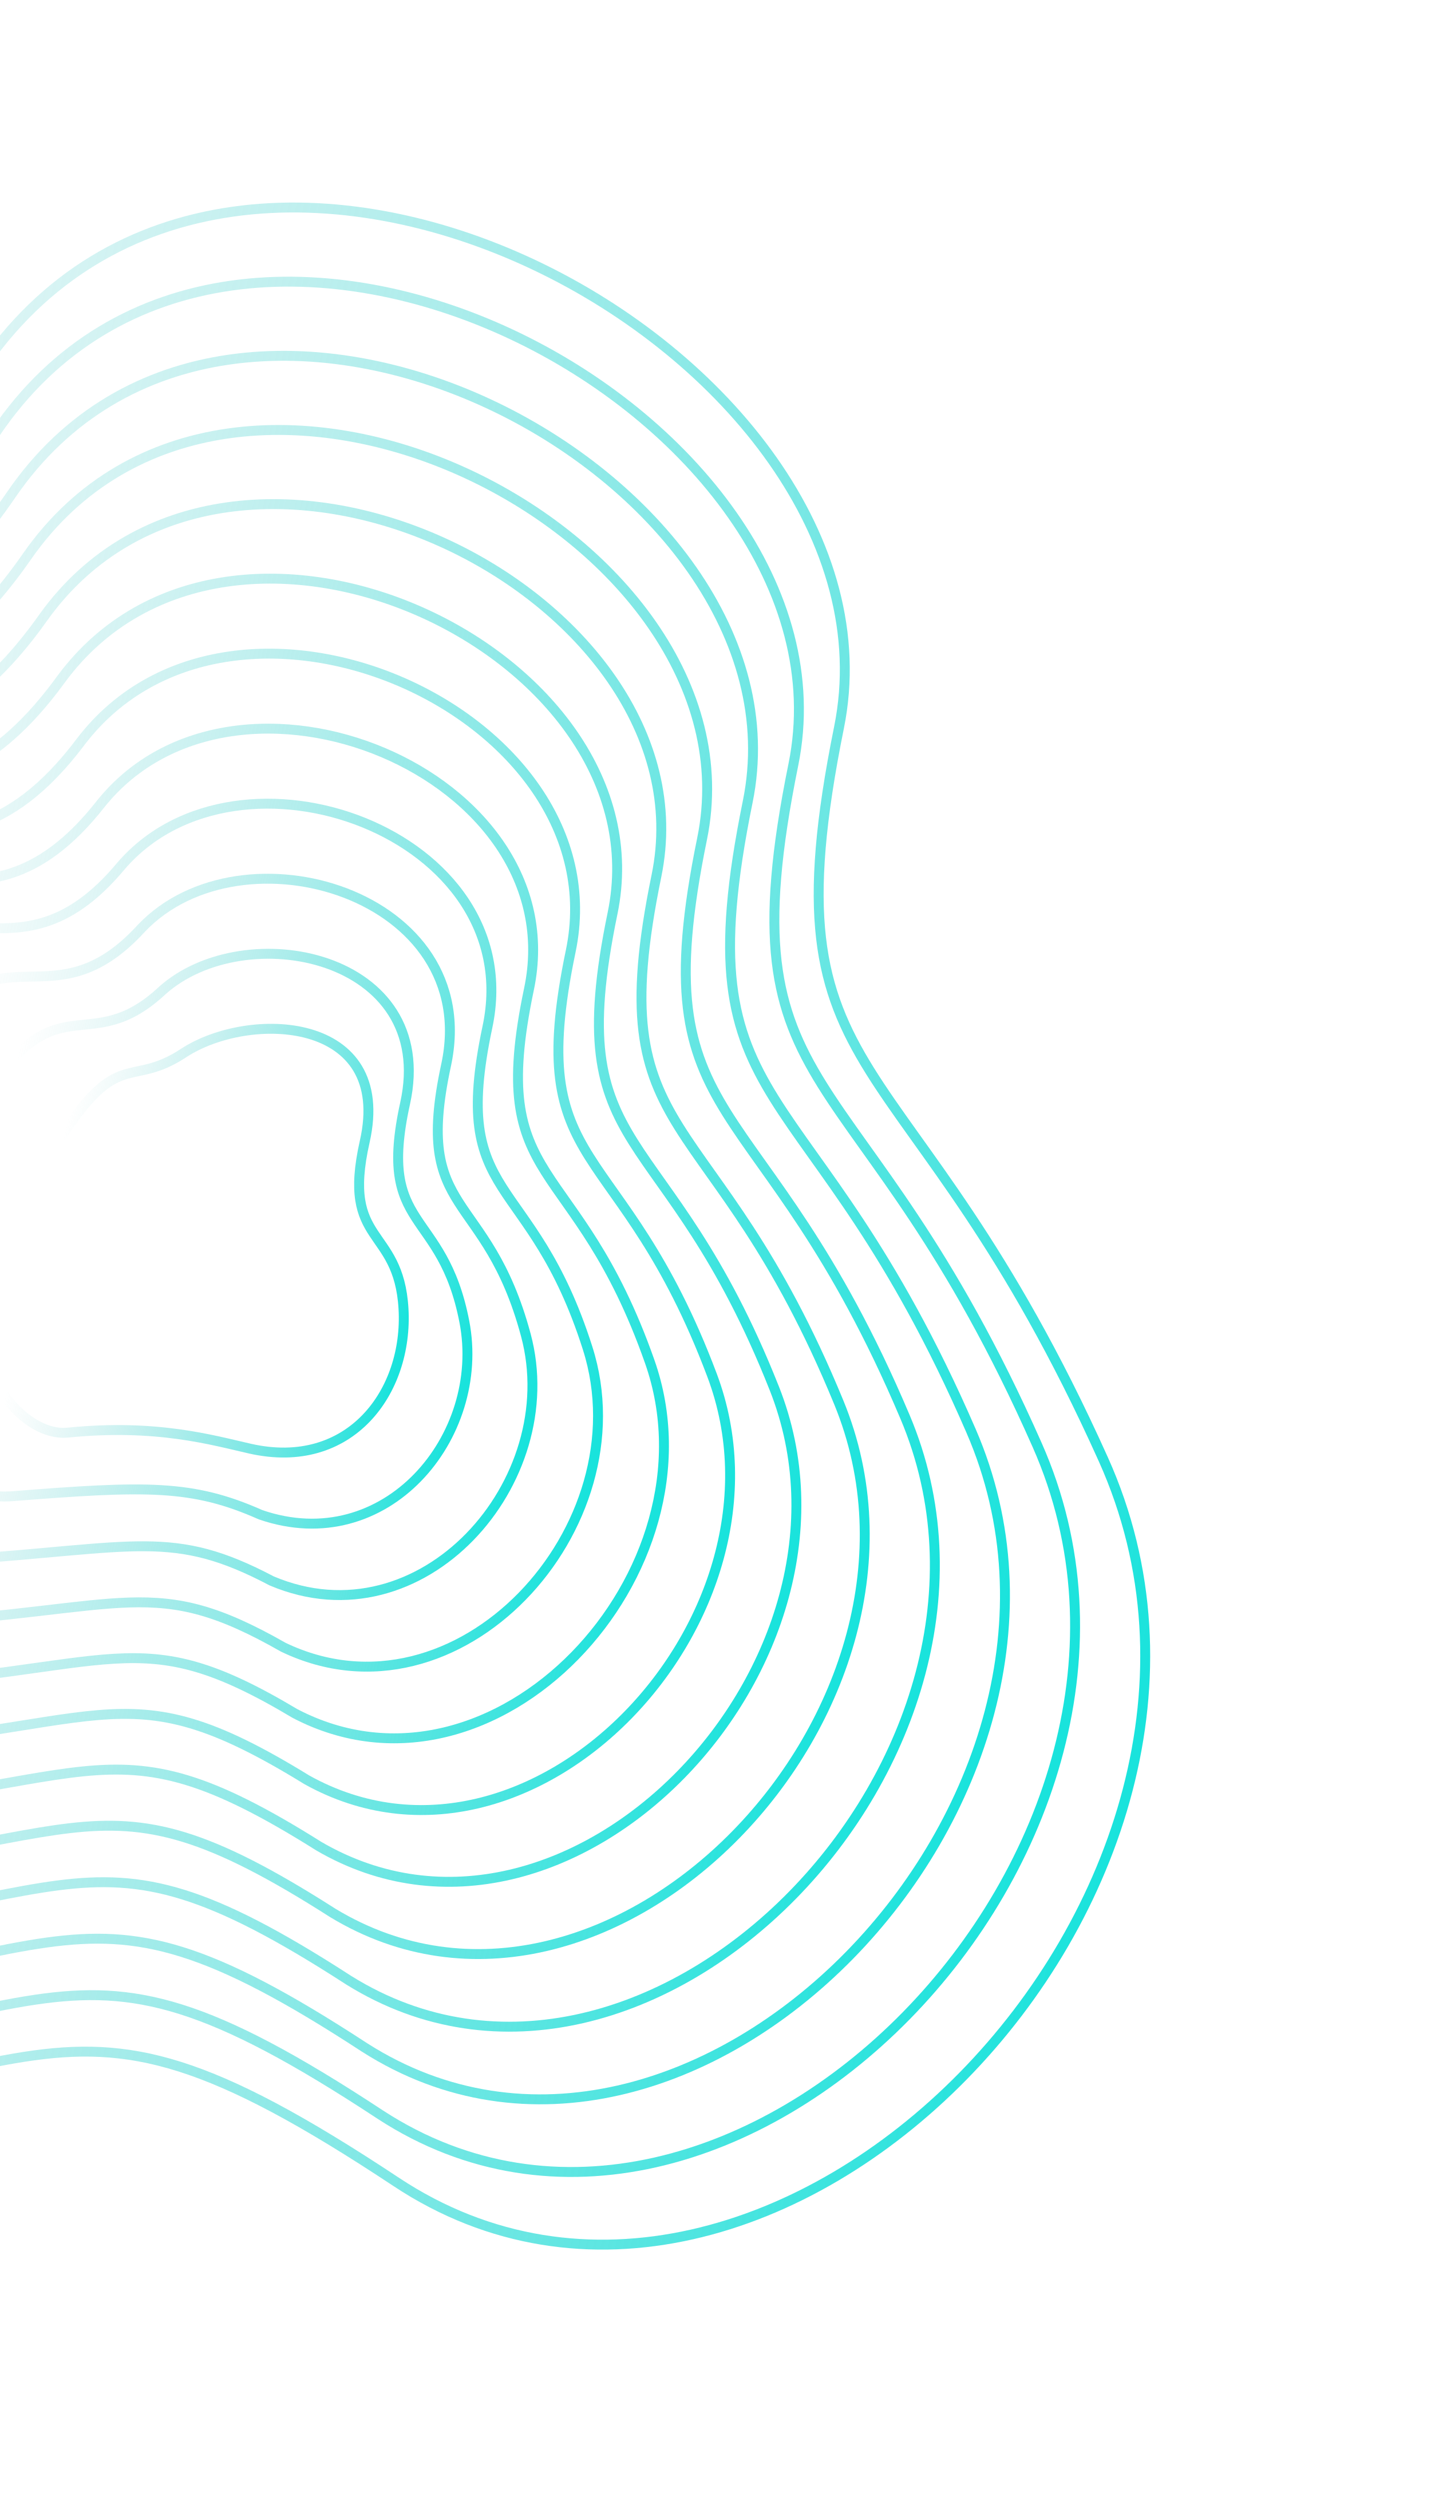 <svg width="577" height="1008" viewBox="0 0 577 1008" fill="none" xmlns="http://www.w3.org/2000/svg">
<path d="M-208.331 862.225C-430.882 872.674 -403.79 653.707 -305.598 513.464C-252.682 430.65 -340.46 348.563 -274.832 245.99C-209.205 143.416 -112.3 306.076 -8.388 149.916C95.525 -6.244 368.699 143.221 338.29 293.366C307.881 443.51 366.283 413.569 444.884 588.359C523.485 763.148 310.475 979.518 159.763 879.666C9.051 779.815 32.585 850.914 -208.331 862.225Z" stroke="url(#paint0_linear_4_7197)" stroke-width="4"/>
<path d="M27.386 577.574C5.926 579.733 -19.198 541.214 0.218 519.198C17.998 499.038 14.81 473.694 23.917 459.485C47.892 422.079 52.319 438.833 73.97 424.583C100.318 407.243 158.58 409.299 147.06 460.252C137.586 502.159 160.774 494.222 162.698 527.641C164.622 561.06 141.225 593.177 100.809 584.039C85.631 580.608 63.128 573.978 27.386 577.574Z" stroke="url(#paint1_linear_4_7197)" stroke-width="4"/>
<path d="M-187.921 836.122C-392.191 845.817 -369.846 643.254 -278.815 513.76C-229.093 436.641 -309.182 359.713 -248.692 265.172C-186.851 168.523 -98.354 317.919 -1.919 174.66C94.942 31.12 348.579 167.184 319.887 308.311C291.381 448.616 346.582 420.675 418.212 582.613C489.843 744.551 294.07 944.17 153.385 852.565C14.994 761.479 34.343 825.512 -187.921 836.122Z" stroke="url(#paint2_linear_4_7197)" stroke-width="4"/>
<path d="M-167.51 810.018C-353.499 818.96 -335.901 632.801 -252.032 514.055C-205.504 442.632 -277.902 370.862 -222.551 284.355C-164.496 193.63 -84.406 329.761 4.55 199.403C94.36 68.484 328.459 191.147 301.484 323.257C274.882 453.722 326.881 427.781 391.541 576.867C456.201 725.953 277.666 908.822 147.007 825.464C20.938 743.143 36.101 800.11 -167.51 810.018Z" stroke="url(#paint3_linear_4_7197)" stroke-width="4"/>
<path d="M-147.098 783.915C-314.806 792.103 -301.955 622.349 -225.247 514.35C-181.914 448.623 -246.622 382.012 -196.409 303.538C-142.141 218.737 -70.458 341.604 11.02 224.147C93.778 105.847 308.34 215.11 283.083 338.202C258.383 458.827 307.182 434.887 364.871 571.121C422.56 707.355 261.262 873.474 140.631 798.363C26.882 724.807 37.861 774.708 -147.098 783.915Z" stroke="url(#paint4_linear_4_7197)" stroke-width="4"/>
<path d="M-126.686 757.811C-276.113 765.246 -268.008 611.896 -198.462 514.645C-158.323 454.614 -215.341 393.161 -170.266 322.72C-119.785 243.844 -56.509 353.447 17.491 248.891C93.198 143.211 288.222 239.073 264.682 353.148C241.886 463.933 287.483 441.993 338.201 565.375C388.92 688.758 244.86 838.126 134.255 771.262C32.828 706.472 39.621 749.306 -126.686 757.811Z" stroke="url(#paint5_linear_4_7197)" stroke-width="4"/>
<path d="M-105.574 731.866C-236.72 738.547 -233.362 601.601 -170.977 515.098C-134.032 460.763 -183.36 404.469 -143.424 342.061C-96.729 269.109 -41.86 365.448 24.661 273.792C93.317 180.733 268.804 263.193 246.981 368.251C226.088 469.196 268.483 449.257 312.231 559.787C355.979 670.318 229.157 802.936 128.579 744.318C39.473 688.294 42.081 724.062 -105.574 731.866Z" stroke="url(#paint6_linear_4_7197)" stroke-width="4"/>
<path d="M-83.634 706.107C-196.499 712.034 -197.889 591.493 -142.665 515.738C-108.914 467.099 -150.552 415.962 -115.754 361.588C-72.846 294.56 -26.384 377.635 32.659 298.881C94.263 218.441 250.213 287.501 230.107 383.541C211.117 474.647 250.312 456.707 287.089 554.386C323.866 652.064 214.281 767.933 123.73 717.561C46.946 670.302 45.369 699.004 -83.634 706.107Z" stroke="url(#paint7_linear_4_7197)" stroke-width="4"/>
<path d="M-61.648 680.357C-156.232 685.531 -162.369 581.395 -114.307 516.387C-83.75 473.444 -117.698 427.466 -88.038 381.125C-48.916 320.021 -10.862 389.832 40.703 323.978C95.256 256.158 231.668 311.817 213.279 398.84C196.192 480.106 232.186 464.167 261.992 548.994C291.799 633.821 199.452 732.939 118.928 690.814C54.465 652.321 48.703 673.956 -61.648 680.357Z" stroke="url(#paint8_linear_4_7197)" stroke-width="4"/>
<path d="M-39.596 654.622C-115.899 659.042 -126.782 571.31 -85.882 517.05C-58.52 479.803 -84.777 438.983 -60.255 400.675C-24.921 345.496 4.727 402.042 48.814 349.09C96.315 293.89 213.19 336.148 196.518 414.154C181.334 485.58 214.127 471.641 236.963 543.616C259.798 615.591 184.689 697.958 114.192 664.081C62.05 634.353 52.103 648.922 -39.596 654.622Z" stroke="url(#paint9_linear_4_7197)" stroke-width="4"/>
<path d="M-17.445 628.906C-75.468 632.573 -91.098 561.245 -57.359 517.733C-33.191 486.181 -51.758 450.521 -32.375 420.246C-0.826 370.991 20.414 414.273 57.022 374.221C97.473 331.642 194.809 360.499 179.855 429.487C166.575 491.073 196.166 479.135 212.031 538.258C227.896 597.381 170.024 662.998 109.554 637.367C69.734 616.405 55.601 623.907 -17.445 628.906Z" stroke="url(#paint10_linear_4_7197)" stroke-width="4"/>
<path d="M4.854 603.22C-34.887 606.133 -55.264 551.209 -28.687 518.446C-7.713 492.589 -18.59 462.087 -4.345 439.845C23.417 396.514 36.25 426.533 65.38 399.382C98.779 369.422 176.578 384.879 163.341 444.849C151.964 496.596 178.354 486.658 187.248 532.929C196.143 579.2 155.508 628.067 105.065 610.683C77.566 598.486 59.248 598.922 4.854 603.22Z" stroke="url(#paint11_linear_4_7197)" stroke-width="4"/>
<defs>
<linearGradient id="paint0_linear_4_7197" x1="-322.692" y1="412.714" x2="483.452" y2="594.97" gradientUnits="userSpaceOnUse">
<stop offset="0.089" stop-color="#7DCECF" stop-opacity="0"/>
<stop offset="1" stop-color="#19E3DC"/>
</linearGradient>
<linearGradient id="paint1_linear_4_7197" x1="5.234" y1="481.62" x2="167.438" y2="518.292" gradientUnits="userSpaceOnUse">
<stop offset="0.089" stop-color="#7DCECF" stop-opacity="0"/>
<stop offset="1" stop-color="#19E3DC"/>
</linearGradient>
<linearGradient id="paint2_linear_4_7197" x1="-292.888" y1="419.009" x2="453.681" y2="587.796" gradientUnits="userSpaceOnUse">
<stop offset="0.089" stop-color="#7DCECF" stop-opacity="0"/>
<stop offset="1" stop-color="#19E3DC"/>
</linearGradient>
<linearGradient id="paint3_linear_4_7197" x1="-263.083" y1="425.303" x2="423.911" y2="580.621" gradientUnits="userSpaceOnUse">
<stop offset="0.089" stop-color="#7DCECF" stop-opacity="0"/>
<stop offset="1" stop-color="#19E3DC"/>
</linearGradient>
<linearGradient id="paint4_linear_4_7197" x1="-233.278" y1="431.596" x2="394.144" y2="573.445" gradientUnits="userSpaceOnUse">
<stop offset="0.089" stop-color="#7DCECF" stop-opacity="0"/>
<stop offset="1" stop-color="#19E3DC"/>
</linearGradient>
<linearGradient id="paint5_linear_4_7197" x1="-203.472" y1="437.886" x2="364.378" y2="566.268" gradientUnits="userSpaceOnUse">
<stop offset="0.089" stop-color="#7DCECF" stop-opacity="0"/>
<stop offset="1" stop-color="#19E3DC"/>
</linearGradient>
<linearGradient id="paint6_linear_4_7197" x1="-173.666" y1="444.173" x2="335.314" y2="559.245" gradientUnits="userSpaceOnUse">
<stop offset="0.089" stop-color="#7DCECF" stop-opacity="0"/>
<stop offset="1" stop-color="#19E3DC"/>
</linearGradient>
<linearGradient id="paint7_linear_4_7197" x1="-143.859" y1="450.456" x2="307.08" y2="552.406" gradientUnits="userSpaceOnUse">
<stop offset="0.089" stop-color="#7DCECF" stop-opacity="0"/>
<stop offset="1" stop-color="#19E3DC"/>
</linearGradient>
<linearGradient id="paint8_linear_4_7197" x1="-114.05" y1="456.732" x2="278.897" y2="545.571" gradientUnits="userSpaceOnUse">
<stop offset="0.089" stop-color="#7DCECF" stop-opacity="0"/>
<stop offset="1" stop-color="#19E3DC"/>
</linearGradient>
<linearGradient id="paint9_linear_4_7197" x1="-84.239" y1="462.999" x2="250.786" y2="538.742" gradientUnits="userSpaceOnUse">
<stop offset="0.089" stop-color="#7DCECF" stop-opacity="0"/>
<stop offset="1" stop-color="#19E3DC"/>
</linearGradient>
<linearGradient id="paint10_linear_4_7197" x1="-54.424" y1="469.248" x2="222.786" y2="531.921" gradientUnits="userSpaceOnUse">
<stop offset="0.089" stop-color="#7DCECF" stop-opacity="0"/>
<stop offset="1" stop-color="#19E3DC"/>
</linearGradient>
<linearGradient id="paint11_linear_4_7197" x1="-24.603" y1="475.467" x2="194.96" y2="525.107" gradientUnits="userSpaceOnUse">
<stop offset="0.089" stop-color="#7DCECF" stop-opacity="0"/>
<stop offset="1" stop-color="#19E3DC"/>
</linearGradient>
</defs>
</svg>
